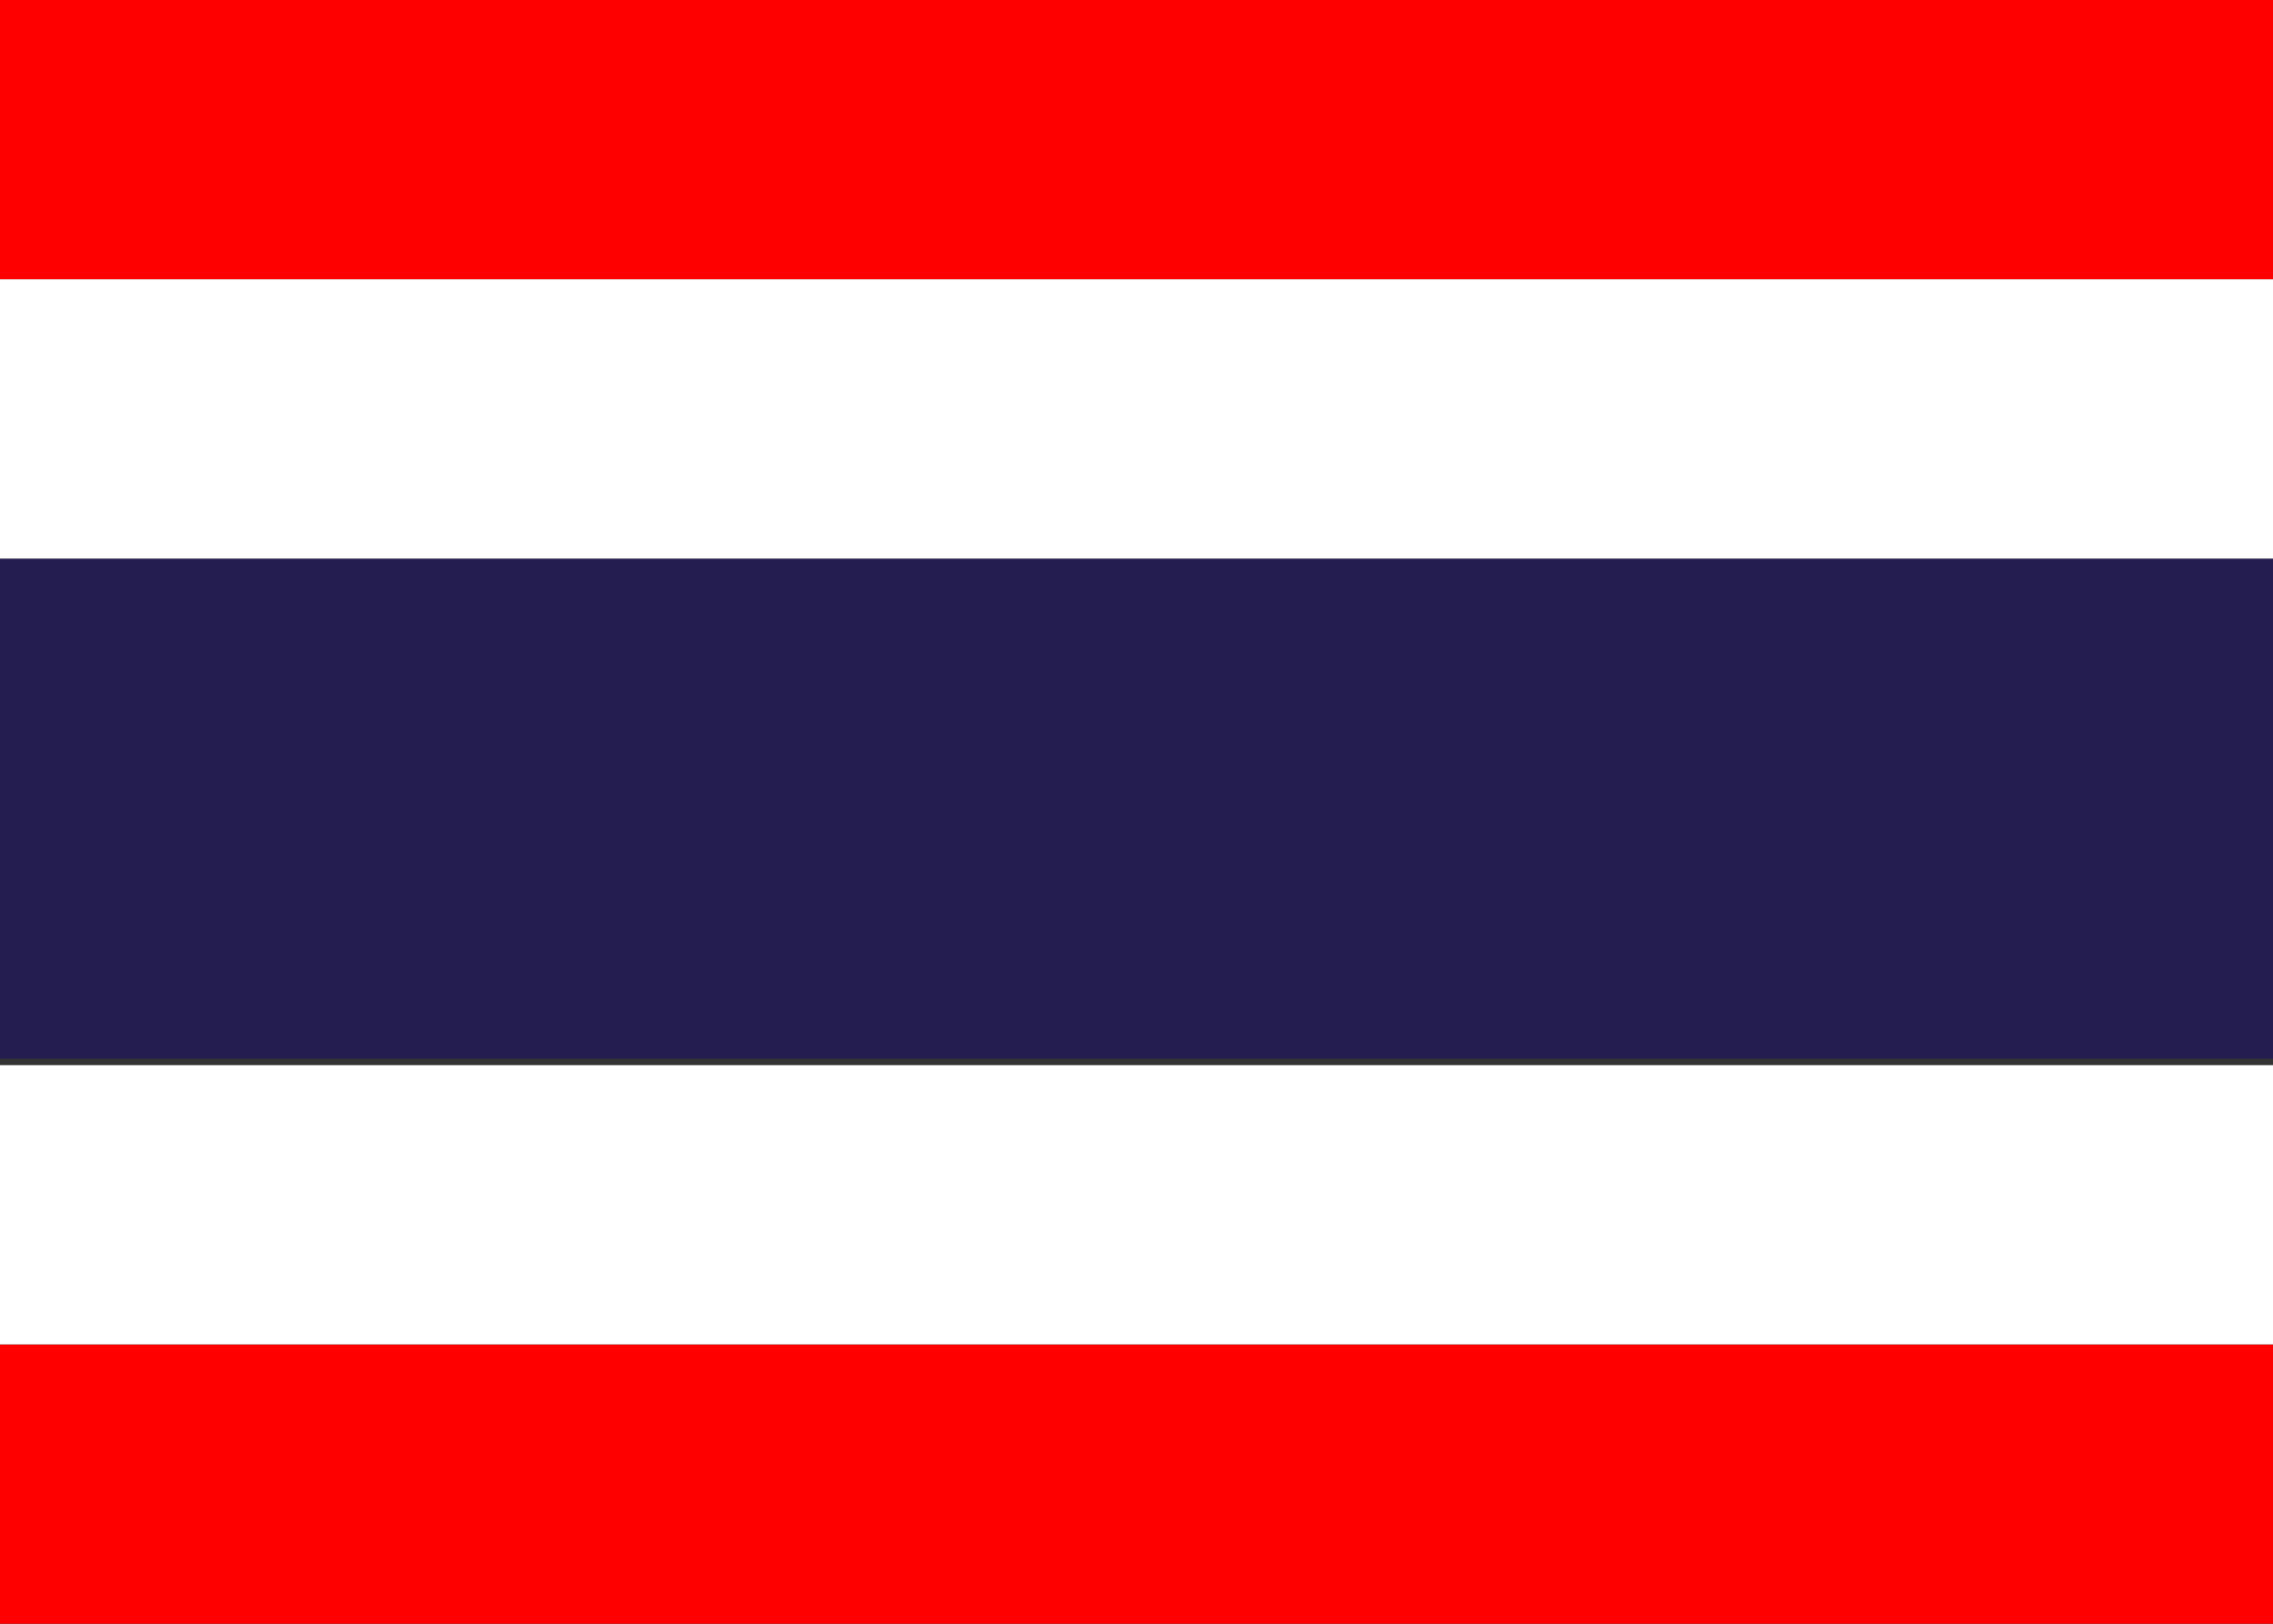 <?xml version="1.0" encoding="utf-8"?>
<!-- Generator: Adobe Illustrator 28.0.0, SVG Export Plug-In . SVG Version: 6.00 Build 0)  -->
<svg version="1.1" id="Layer_2_00000111178179996079569300000012435980965945503675_"
	 xmlns="http://www.w3.org/2000/svg" xmlns:xlink="http://www.w3.org/1999/xlink" x="0px" y="0px" viewBox="0 0 35 25"
	 style="enable-background:new 0 0 35 25;" xml:space="preserve">
<rect x="0" y="0" width="35" height="25" fill="#333333" stroke="none"/>
<style type="text/css">
	.st0{fill:#241D4F;}
	.st1{fill:#FF0000;}
	.st2{fill:#FFFFFF;}
</style>
<g id="flags">
	<rect y="8.6" class="st0" width="35" height="7.7"/>
	<rect y="0" class="st1" width="35" height="4.3"/>
	<rect y="4.3" class="st2" width="35" height="4.3"/>
	<rect y="20.7" class="st1" width="35" height="4.3"/>
	<rect y="16.4" class="st2" width="35" height="4.3"/>
</g>
</svg>
